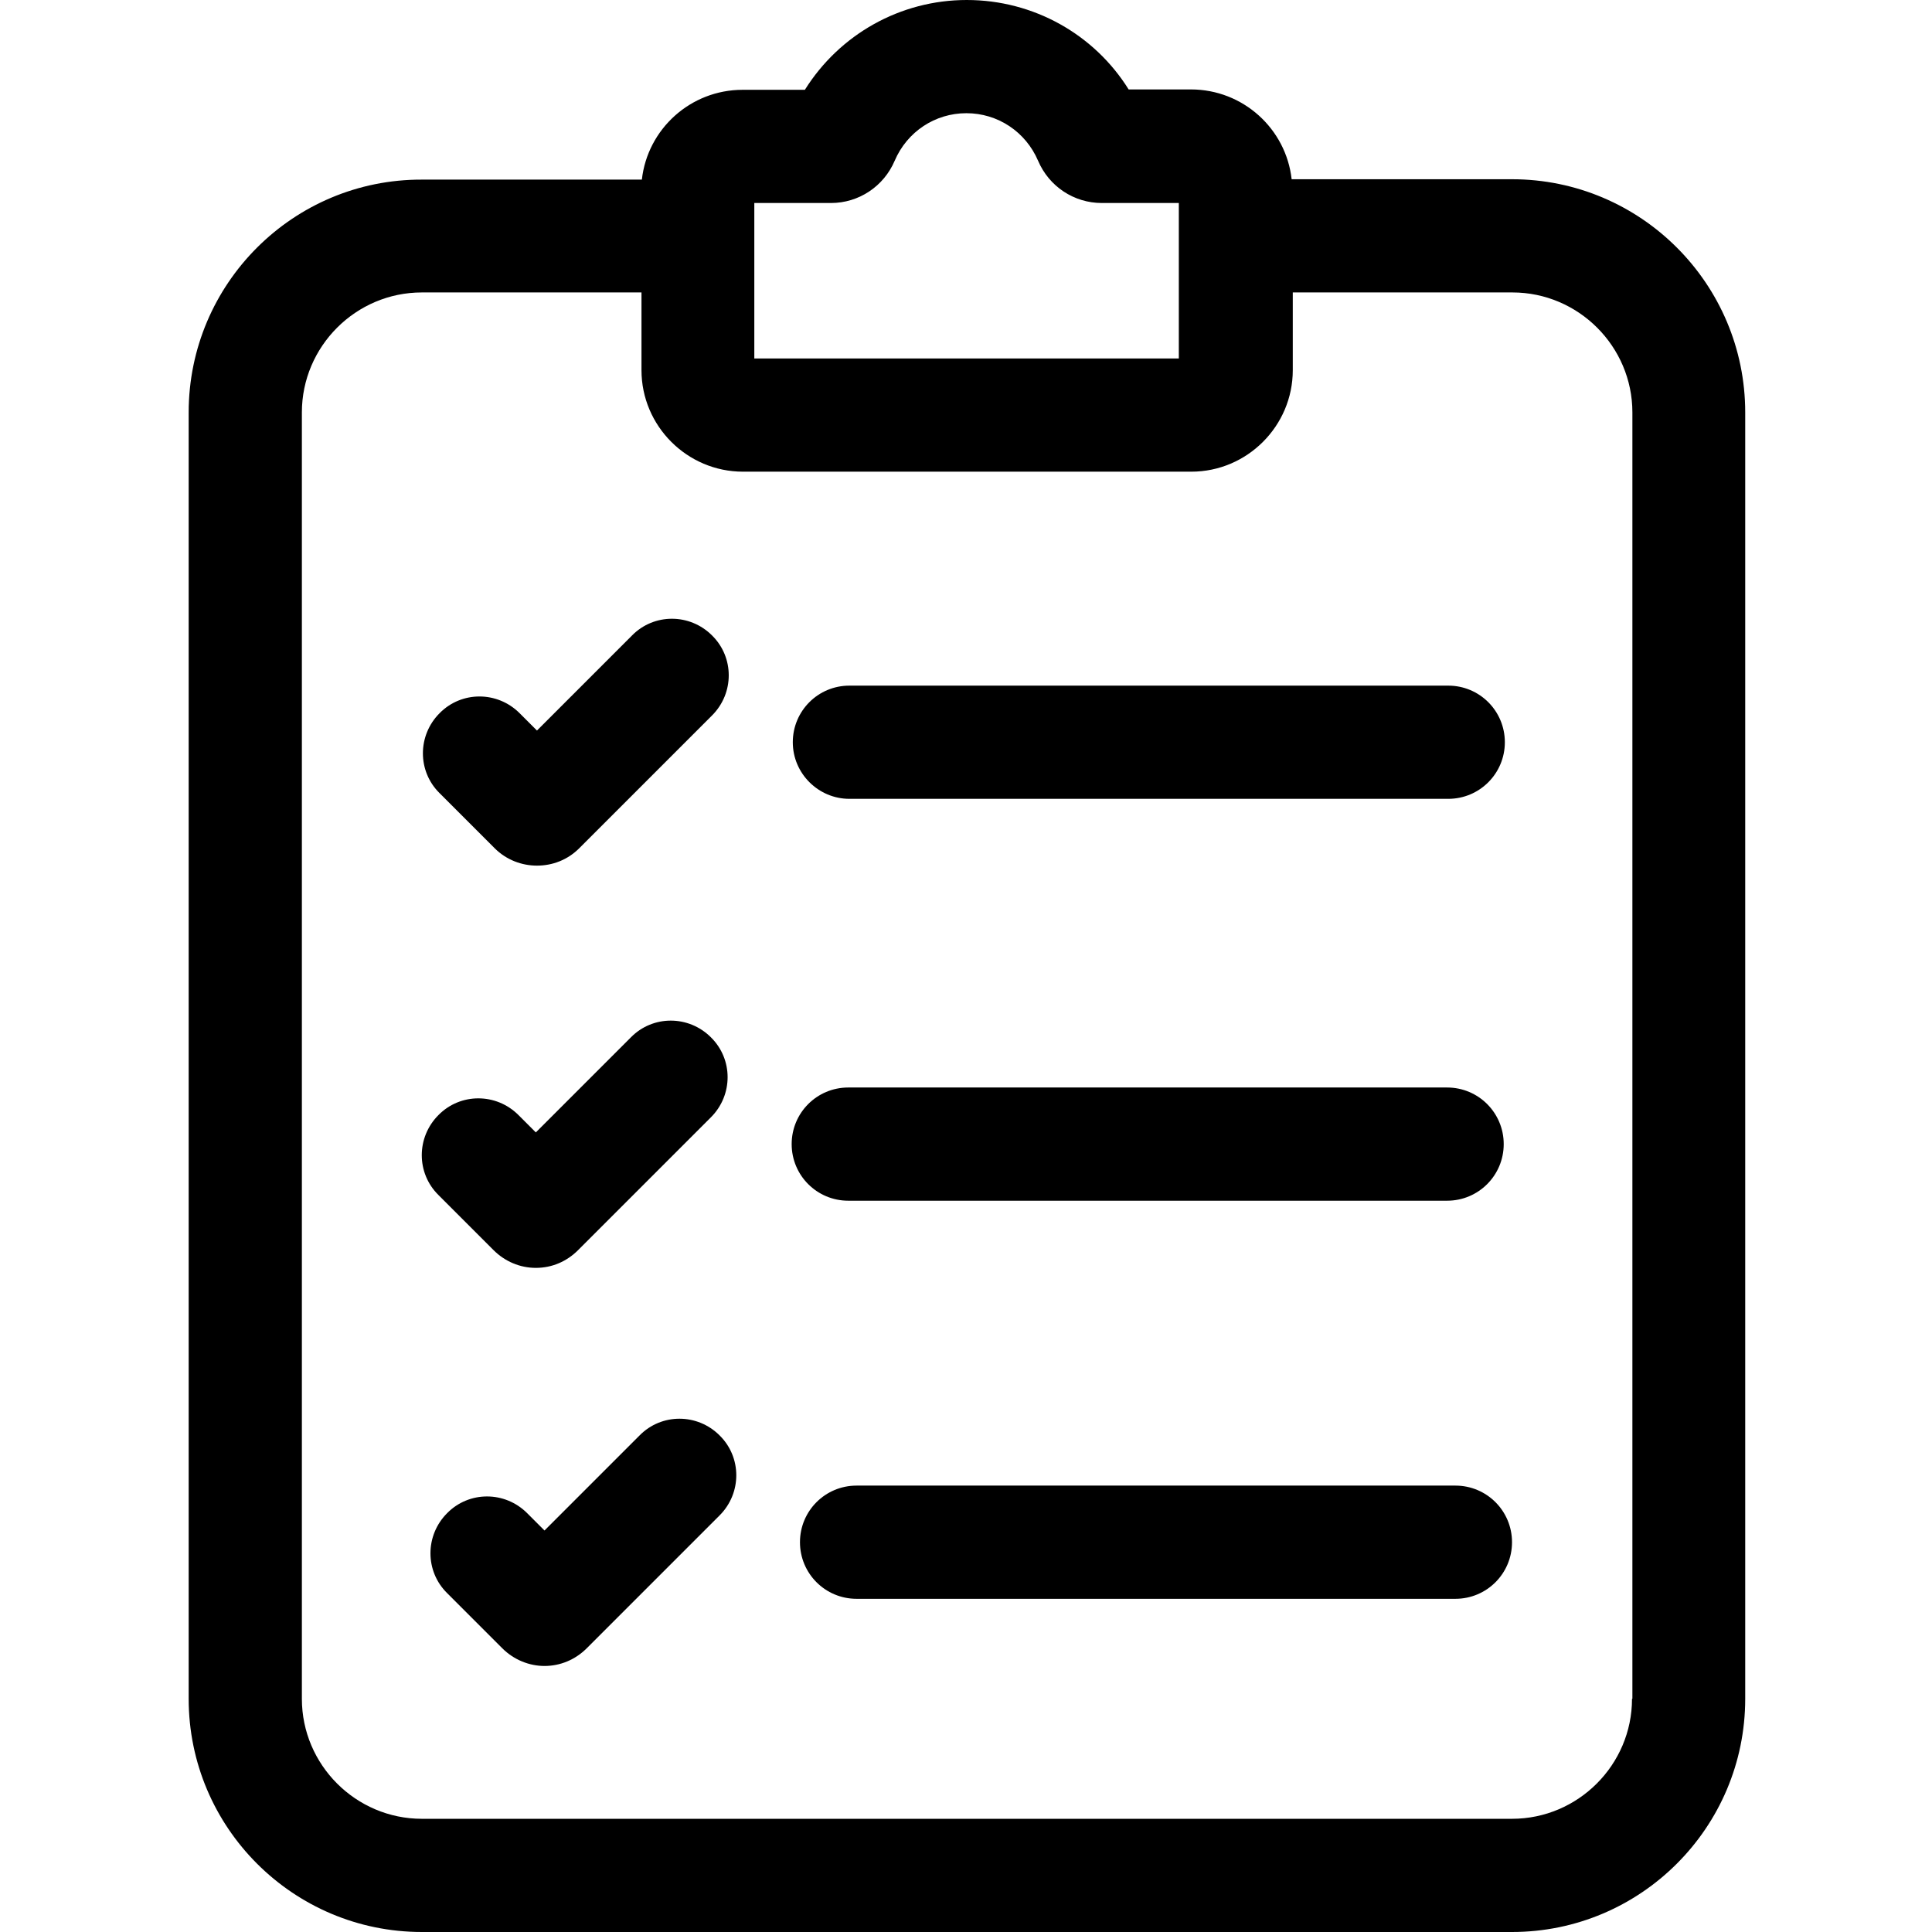 <?xml version="1.0" encoding="UTF-8"?> <!-- Generator: Adobe Illustrator 23.0.0, SVG Export Plug-In . SVG Version: 6.00 Build 0) --> <svg xmlns="http://www.w3.org/2000/svg" xmlns:xlink="http://www.w3.org/1999/xlink" version="1.1" id="Capa_1" x="0px" y="0px" viewBox="0 0 512 512" style="enable-background:new 0 0 512 512;" xml:space="preserve"> <style type="text/css"> .st0{clip-path:url(#SVGID_2_);} .st1{clip-path:url(#SVGID_4_);} </style> <g> <g> <defs> <rect id="SVGID_1_" width="512" height="512"></rect> </defs> <clipPath id="SVGID_2_"> <use xlink:href="#SVGID_1_" style="overflow:visible;"></use> </clipPath> <g class="st0"> <defs> <rect id="SVGID_3_" width="512" height="512"></rect> </defs> <clipPath id="SVGID_4_"> <use xlink:href="#SVGID_3_" style="overflow:visible;"></use> </clipPath> <path class="st1" d="M400.7,47.5h-58.4c-1.5-13.4-12.9-23.8-26.7-23.8h-16.5C290,9.1,273.9,0,256.2,0c-17.6,0-33.7,9.1-42.9,23.8 h-16.5c-13.8,0-25.2,10.4-26.7,23.8h-58.3C77.7,47.5,50,75.2,50,109.3v340.9c0,34.1,27.7,61.8,61.8,61.8h288.9 c34.1,0,61.8-27.7,61.8-61.8V109.3C462.5,75.2,434.8,47.5,400.7,47.5 M199.9,53.8h20.3c7.4,0,14-4.4,16.9-11.2 c3.3-7.7,10.7-12.6,19-12.6c8.3,0,15.7,4.9,19,12.6c2.9,6.8,9.5,11.2,16.9,11.2h20.4V95H199.9V53.8z M432.5,450.2 c0,17.5-14.3,31.8-31.8,31.8H111.8C94.3,482,80,467.7,80,450.2V109.3c0-17.5,14.3-31.8,31.8-31.8h58.2v20.6 c0,14.8,12.1,26.9,26.9,26.9h118.8c14.8,0,26.9-12.1,26.9-26.9V77.5h58.2c17.5,0,31.8,14.3,31.8,31.8V450.2z"></path> <path class="st1" d="M225.1,211.7h158.7c8.3,0,15-6.7,15-15c0-8.3-6.7-15-15-15H225.1c-8.3,0-15,6.7-15,15 C210.1,205,216.9,211.7,225.1,211.7"></path> <path class="st1" d="M131.1,224.8c3.1,3.1,7.2,4.6,11.2,4.6c4.1,0,8.1-1.5,11.2-4.6l35.2-35.2c5.9-5.9,5.9-15.4,0-21.2 c-5.9-5.9-15.4-5.9-21.2,0l-25.2,25.2l-4.6-4.6c-5.9-5.9-15.4-5.9-21.2,0c-5.9,5.9-5.9,15.4,0,21.2L131.1,224.8z"></path> <path class="st1" d="M224.8,318.2h158.7c8.3,0,15-6.7,15-15c0-8.3-6.7-15-15-15H224.8c-8.3,0-15,6.7-15,15 C209.8,311.5,216.5,318.2,224.8,318.2"></path> <path class="st1" d="M130.8,331.3c3,3,7,4.7,11.2,4.7h0c4.3,0,8.2-1.7,11.2-4.7l35.2-35.2c5.9-5.9,5.9-15.4,0-21.2 c-5.9-5.9-15.4-5.9-21.2,0L142,300.1l-4.6-4.6c-5.9-5.9-15.4-5.9-21.2,0c-5.9,5.9-5.9,15.4,0,21.2L130.8,331.3z"></path> <path class="st1" d="M385.7,393.7H227c-8.3,0-15,6.7-15,15s6.7,15,15,15h158.7c8.3,0,15-6.7,15-15S394,393.7,385.7,393.7"></path> <path class="st1" d="M169.5,380.4l-25.2,25.2l-4.6-4.6c-5.9-5.9-15.4-5.9-21.2,0c-5.9,5.9-5.9,15.4,0,21.2l14.6,14.6 c3.1,3.1,7.2,4.7,11.2,4.7c4.1,0,8.1-1.6,11.2-4.7l35.2-35.2c5.9-5.9,5.9-15.4,0-21.2C184.8,374.5,175.3,374.5,169.5,380.4"></path> </g> </g> </g> </svg> 